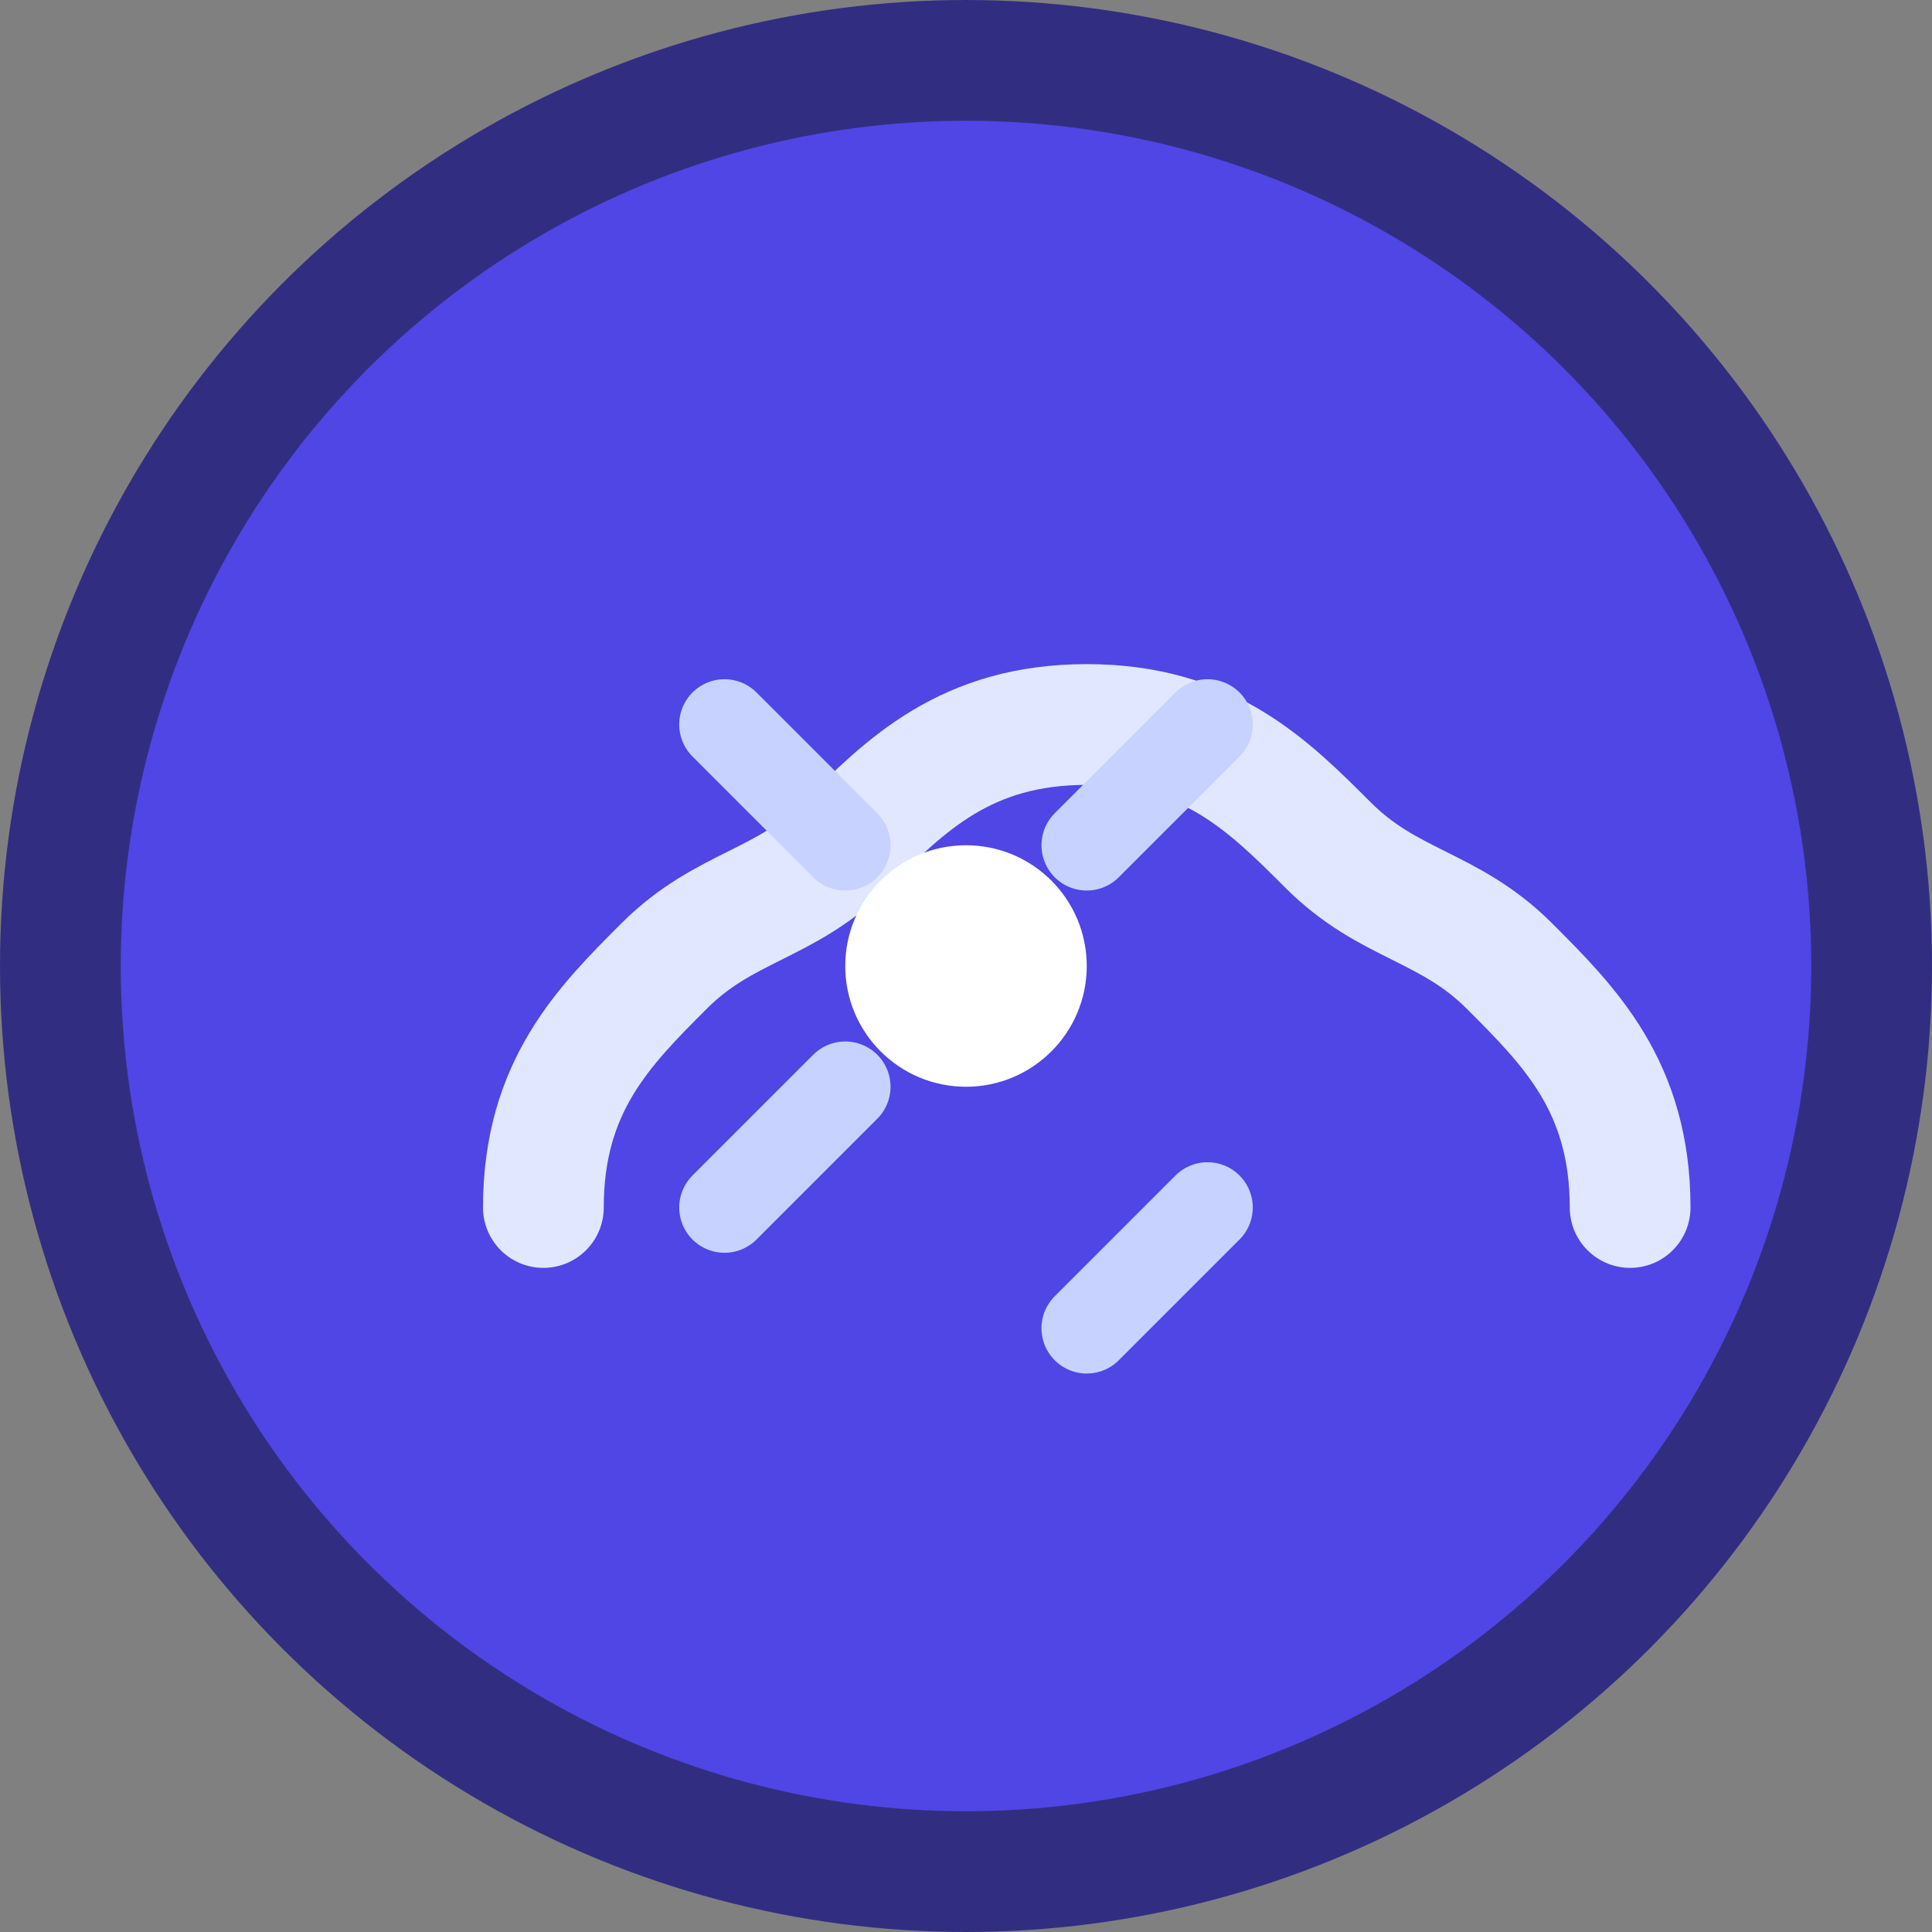 <svg width="32" height="32" viewBox="0 0 32 32" fill="none" xmlns="http://www.w3.org/2000/svg">
  <rect x="0" y="0" width="32" height="32" fill="#808080" stroke="none"/>
  <!-- Background Circle -->
  <circle cx="16" cy="16" r="15" fill="#4f46e5" stroke="#312e81" stroke-width="2"/>
  
  <!-- Abstract Figure in Motion -->
  <path d="M9 20c0-2 1-3 2-4 1-1 2-1 3-2 1-1 2-2 4-2s3 1 4 2c1 1 2 1 3 2 1 1 2 2 2 4" 
        stroke="#e0e7ff" stroke-width="2" fill="none" stroke-linecap="round"/>
  
  <!-- Center Stability Point -->
  <circle cx="16" cy="16" r="2" fill="#ffffff"/>
  
  <!-- Movement Lines -->
  <path d="M12 12l2 2M20 12l-2 2M12 20l2-2M20 20l-2 2" 
        stroke="#c7d2fe" stroke-width="1.5" stroke-linecap="round"/>
</svg>